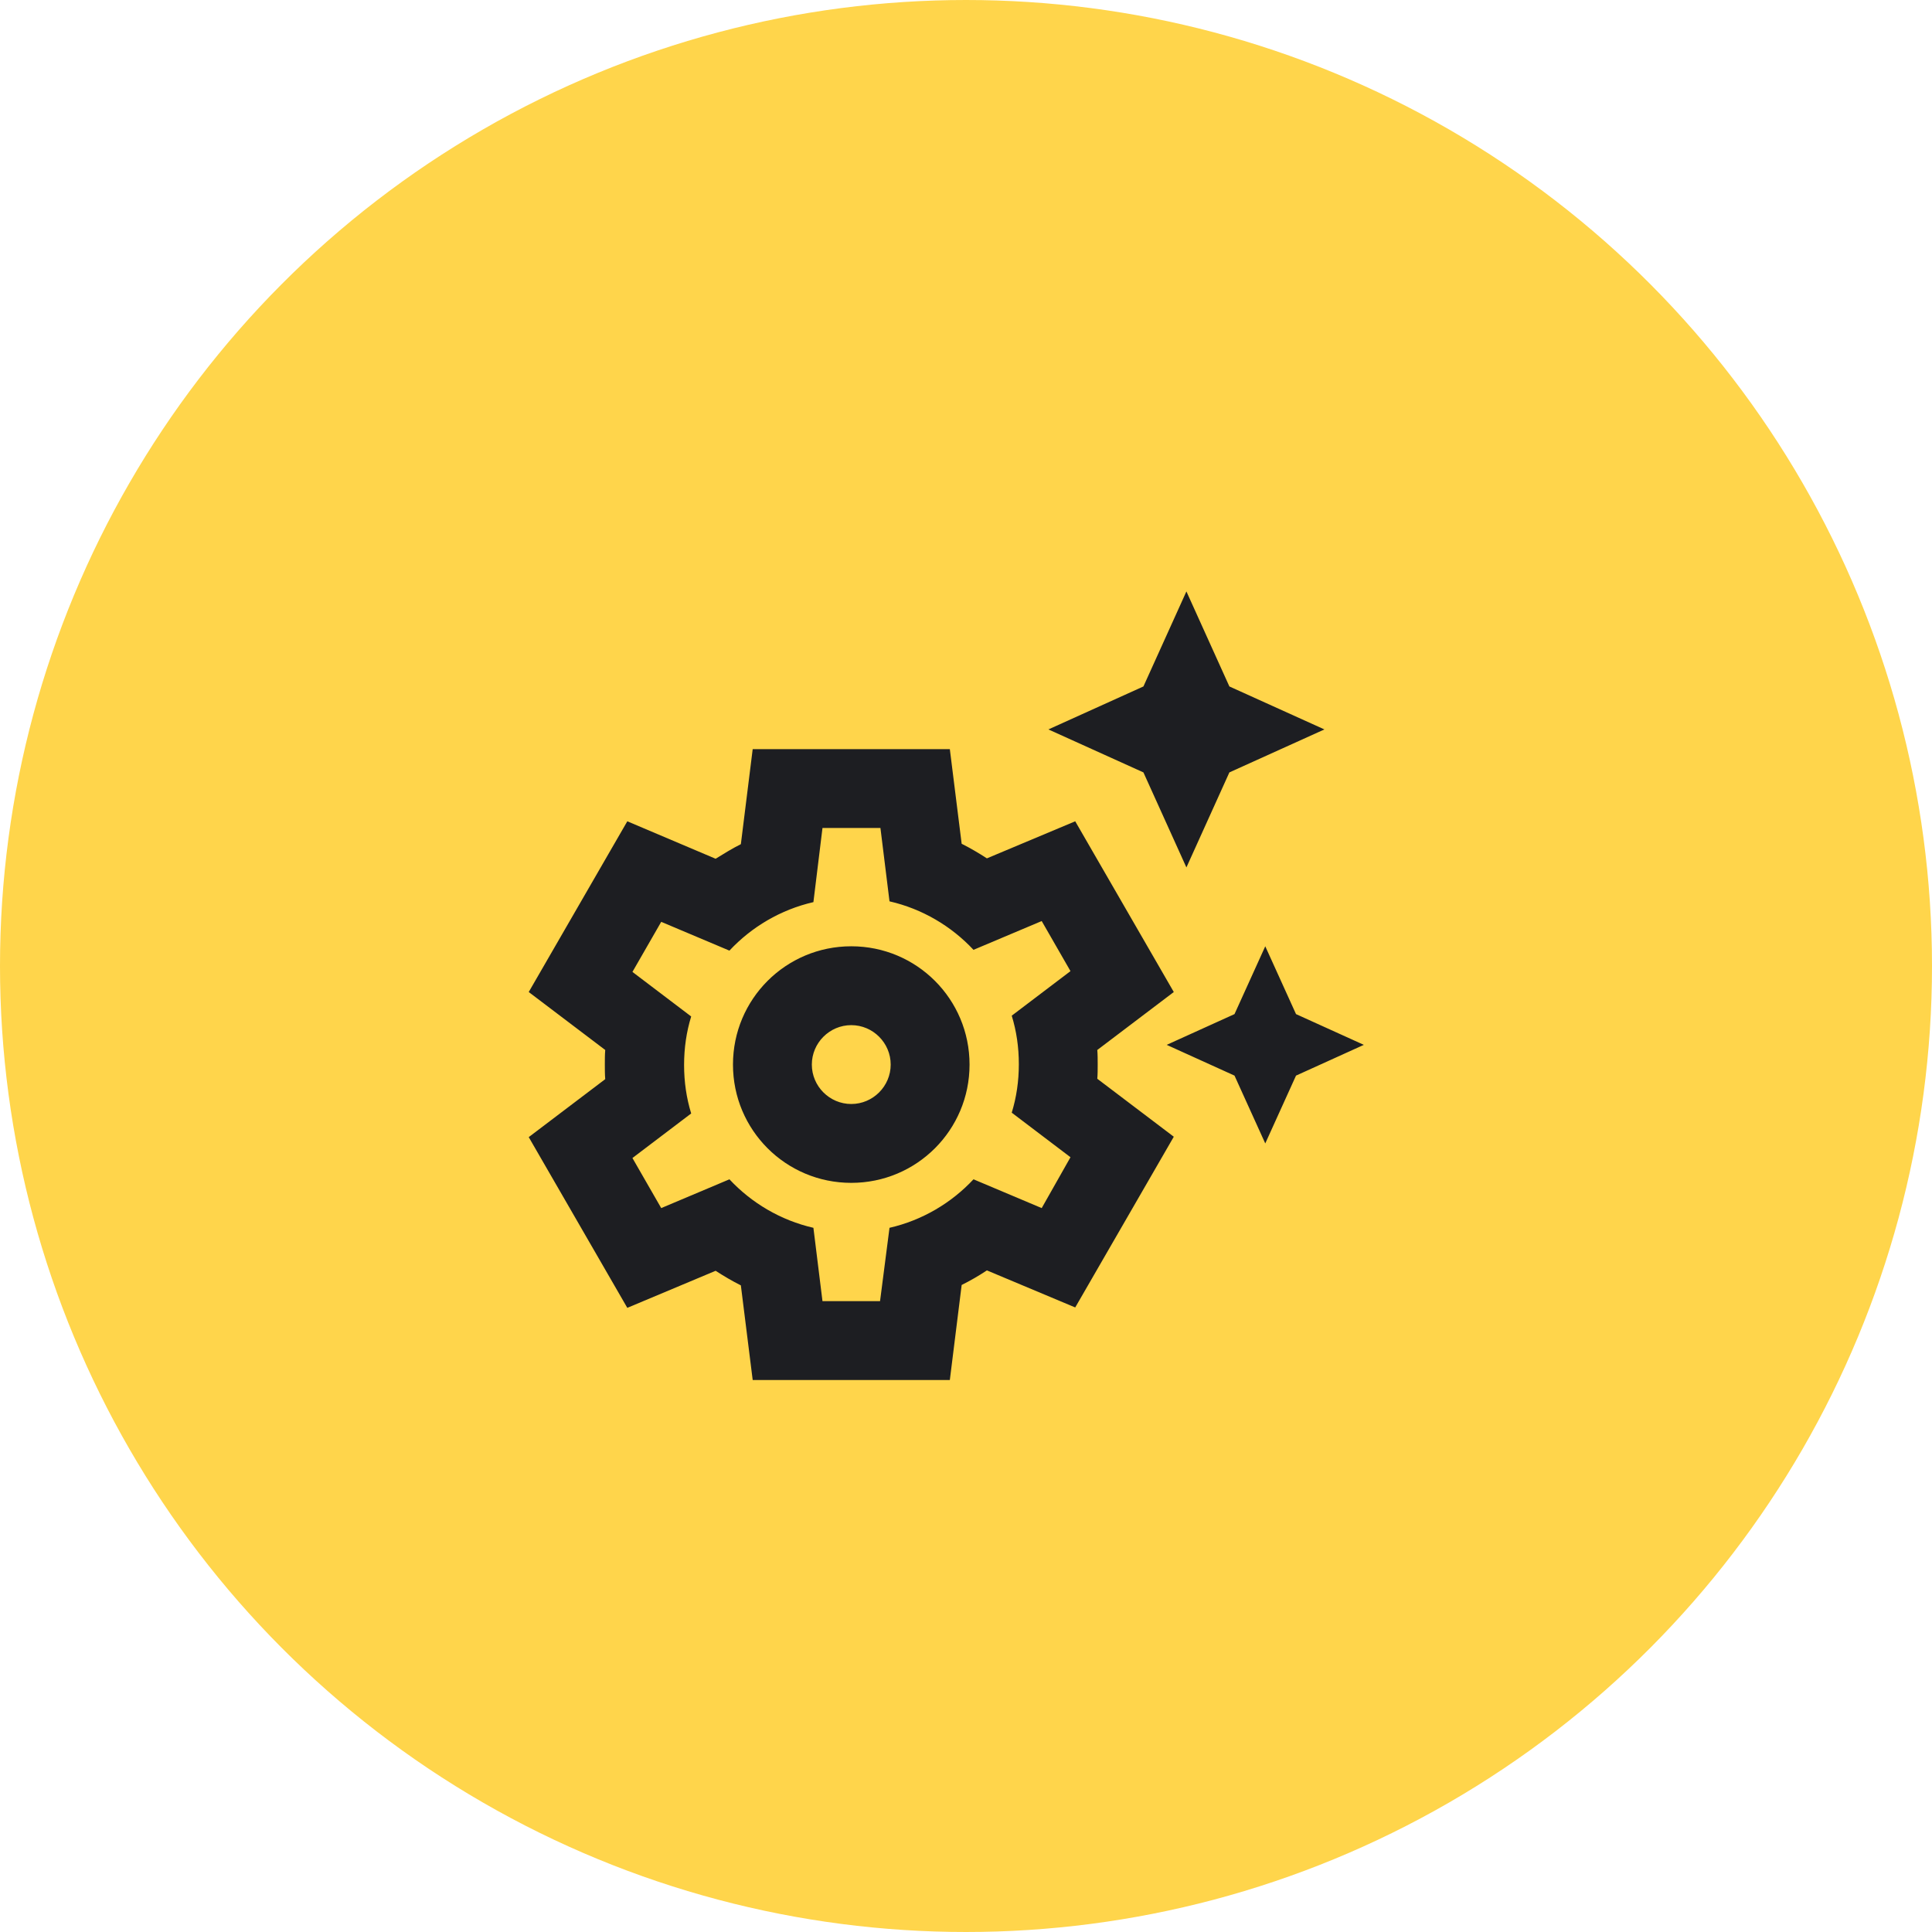 <svg width="49" height="49" viewBox="0 0 49 49" fill="none" xmlns="http://www.w3.org/2000/svg">
<circle cx="24.5" cy="24.5" r="22.5" fill="#FFD54B" stroke="#FFD54B" stroke-width="4"/>
<path d="M21.59 26C22.14 26 22.59 26.45 22.59 27C22.59 27.55 22.14 28 21.59 28C21.04 28 20.59 27.55 20.59 27C20.59 26.45 21.04 26 21.59 26ZM21.59 24C19.93 24 18.59 25.34 18.59 27C18.59 28.66 19.93 30 21.59 30C23.25 30 24.59 28.66 24.59 27C24.59 25.34 23.25 24 21.59 24ZM30.09 22L31.18 19.59L33.59 18.5L31.18 17.41L30.09 15L29 17.41L26.59 18.5L29 19.59L30.09 22ZM32.87 25.72L32.09 24L31.31 25.72L29.59 26.5L31.31 27.28L32.09 29L32.87 27.28L34.59 26.5L32.87 25.72ZM27.84 27C27.84 26.88 27.84 26.75 27.83 26.63L29.77 25.16L27.27 20.83L25.03 21.77C24.83 21.64 24.61 21.51 24.39 21.4L24.09 19H19.09L18.79 21.41C18.57 21.52 18.36 21.65 18.15 21.78L15.91 20.83L13.41 25.16L15.35 26.63C15.34 26.75 15.34 26.88 15.34 27C15.34 27.12 15.34 27.25 15.35 27.37L13.41 28.84L15.91 33.17L18.15 32.23C18.35 32.36 18.57 32.49 18.79 32.6L19.09 35H24.09L24.39 32.59C24.61 32.48 24.82 32.36 25.03 32.22L27.27 33.16L29.77 28.83L27.83 27.36C27.84 27.25 27.84 27.12 27.84 27ZM26.42 30.64L24.69 29.91C24.13 30.51 23.39 30.95 22.56 31.14L22.32 33H20.86L20.63 31.14C19.8 30.95 19.06 30.51 18.5 29.91L16.77 30.64L16.04 29.37L17.53 28.24C17.41 27.85 17.35 27.44 17.35 27.01C17.35 26.58 17.41 26.17 17.53 25.78L16.04 24.65L16.77 23.38L18.5 24.11C19.06 23.51 19.8 23.07 20.63 22.88L20.86 21H22.33L22.56 22.86C23.39 23.05 24.13 23.49 24.69 24.09L26.42 23.36L27.15 24.63L25.66 25.76C25.78 26.15 25.84 26.56 25.84 26.99C25.84 27.42 25.78 27.83 25.66 28.22L27.15 29.35L26.42 30.64Z" fill="#1D1E22"/>
</svg>
